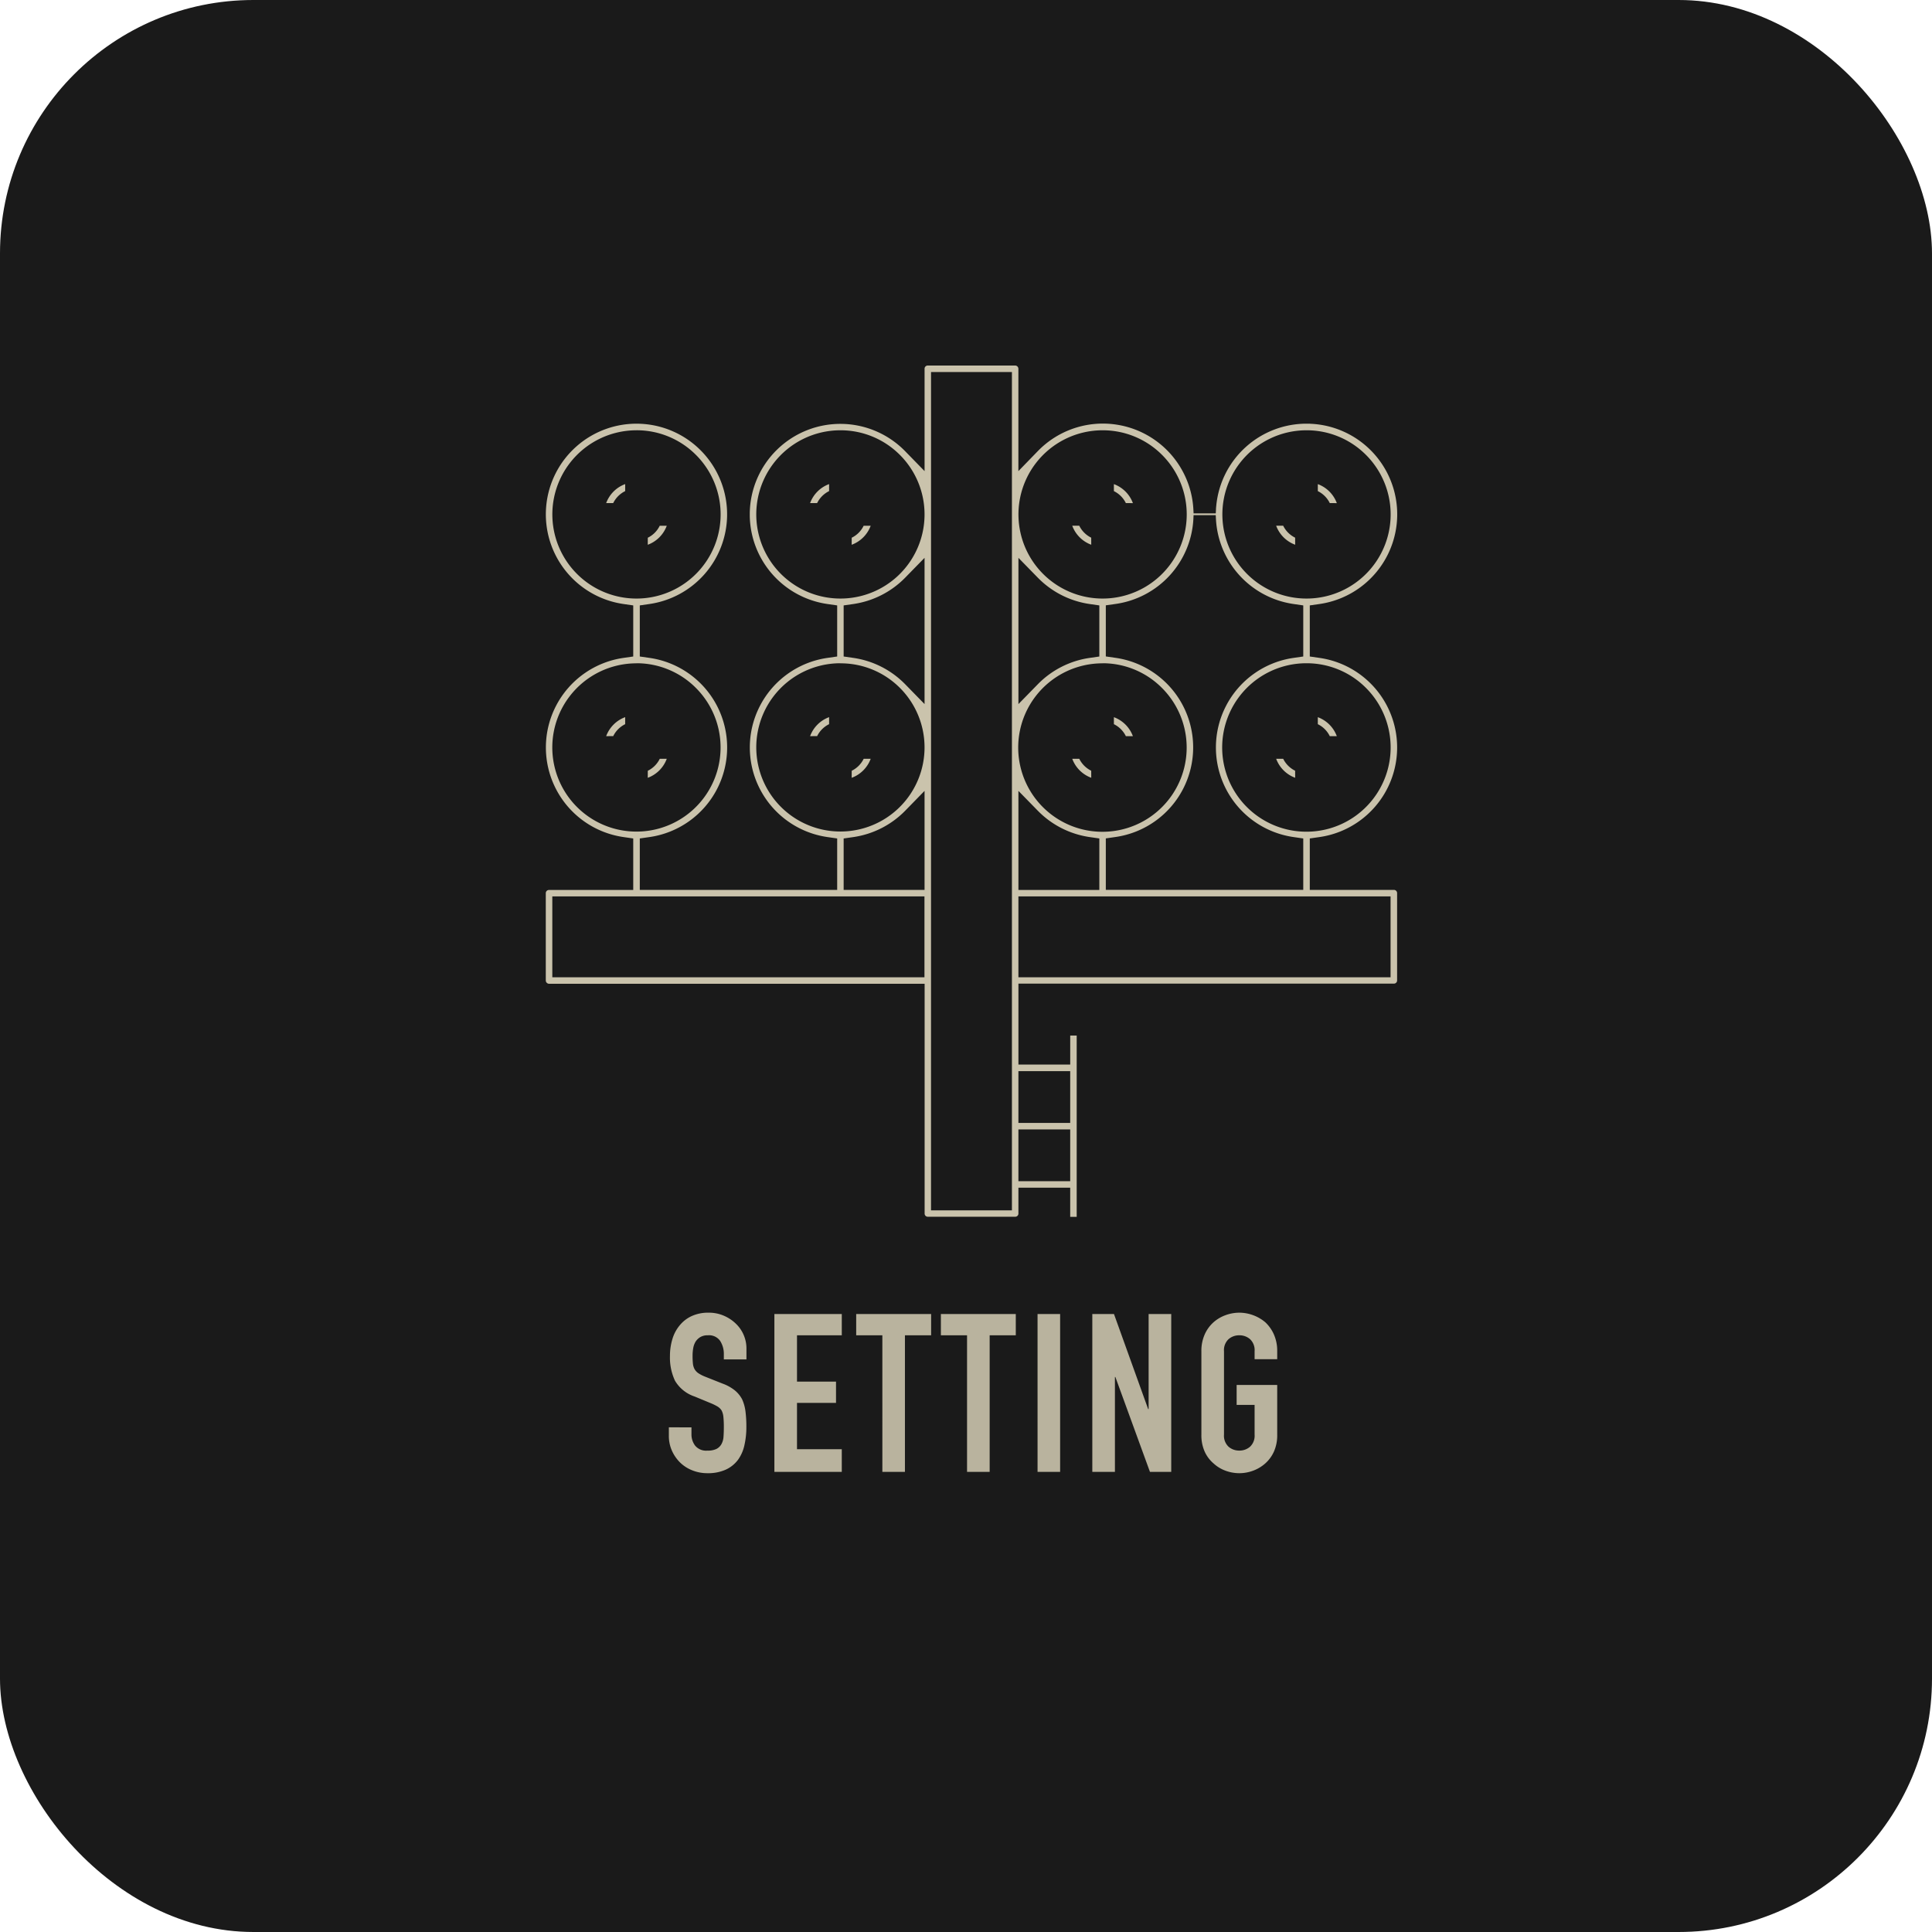 <svg xmlns="http://www.w3.org/2000/svg" xmlns:xlink="http://www.w3.org/1999/xlink" width="122" height="122" viewBox="0 0 122 122">
  <defs>
    <clipPath id="clip-path">
      <rect id="長方形_3721" data-name="長方形 3721" width="53.76" height="53.757" fill="#cac3ac"/>
    </clipPath>
  </defs>
  <g id="グループ_4438" data-name="グループ 4438" transform="translate(-540 -2642.391)">
    <rect id="長方形_3716" data-name="長方形 3716" width="122" height="122" rx="16" transform="translate(540 2642.391)" fill="#1a1a1a"/>
    <g id="グループ_4424" data-name="グループ 4424" transform="translate(573.513 2667.486)">
      <path id="パス_7892" data-name="パス 7892" d="M5.292-7.1H3.864V-7.42a1.525,1.525,0,0,0-.231-.847.854.854,0,0,0-.777-.357.9.9,0,0,0-.476.112.939.939,0,0,0-.294.28,1.184,1.184,0,0,0-.154.413,2.7,2.7,0,0,0-.042.483,4.734,4.734,0,0,0,.021.49.93.93,0,0,0,.1.35.778.778,0,0,0,.245.266,2.251,2.251,0,0,0,.441.224l1.092.434a2.707,2.707,0,0,1,.77.427,1.846,1.846,0,0,1,.462.567,2.65,2.65,0,0,1,.21.763,7.551,7.551,0,0,1,.056.973,5.131,5.131,0,0,1-.126,1.169,2.463,2.463,0,0,1-.406.917,2.015,2.015,0,0,1-.77.616A2.716,2.716,0,0,1,2.828.084,2.542,2.542,0,0,1,1.862-.1a2.3,2.3,0,0,1-.77-.5,2.453,2.453,0,0,1-.511-.749,2.274,2.274,0,0,1-.189-.931v-.532H1.82v.448a1.166,1.166,0,0,0,.231.707.9.9,0,0,0,.777.315,1.253,1.253,0,0,0,.567-.105.754.754,0,0,0,.315-.3,1.105,1.105,0,0,0,.133-.469q.021-.273.021-.609a6.035,6.035,0,0,0-.028-.644,1.108,1.108,0,0,0-.112-.406.787.787,0,0,0-.259-.252,3.319,3.319,0,0,0-.427-.21L2.016-4.76a2.264,2.264,0,0,1-1.239-1A3.443,3.443,0,0,1,.462-7.322,3.621,3.621,0,0,1,.616-8.386a2.42,2.42,0,0,1,.462-.868,2.117,2.117,0,0,1,.749-.581,2.5,2.5,0,0,1,1.085-.217,2.369,2.369,0,0,1,.973.2,2.506,2.506,0,0,1,.763.518A2.163,2.163,0,0,1,5.292-7.8ZM7.056,0V-9.968h4.256v1.344H8.484V-5.7h2.464v1.344H8.484v2.926h2.828V0Zm6.818,0V-8.624H12.222V-9.968h4.732v1.344H15.3V0Zm5.348,0V-8.624H17.57V-9.968H22.3v1.344H20.65V0Zm4.452,0V-9.968H25.1V0Zm3.458,0V-9.968H28.5L30.66-3.962h.028V-9.968h1.428V0H30.772L28.588-5.992H28.56V0ZM34.02-7.616a2.547,2.547,0,0,1,.21-1.064,2.248,2.248,0,0,1,.56-.77,2.368,2.368,0,0,1,.763-.448,2.522,2.522,0,0,1,.861-.154,2.522,2.522,0,0,1,.861.154,2.538,2.538,0,0,1,.777.448,2.344,2.344,0,0,1,.546.77,2.547,2.547,0,0,1,.21,1.064v.5H37.38v-.5a.949.949,0,0,0-.287-.763,1.012,1.012,0,0,0-.679-.245,1.012,1.012,0,0,0-.679.245.949.949,0,0,0-.287.763v5.264a.949.949,0,0,0,.287.763,1.012,1.012,0,0,0,.679.245,1.012,1.012,0,0,0,.679-.245.949.949,0,0,0,.287-.763V-4.228H36.246v-1.26h2.562v3.136a2.524,2.524,0,0,1-.21,1.078,2.224,2.224,0,0,1-.546.742,2.4,2.4,0,0,1-.777.462,2.522,2.522,0,0,1-.861.154,2.522,2.522,0,0,1-.861-.154,2.246,2.246,0,0,1-.763-.462,2.137,2.137,0,0,1-.56-.742,2.524,2.524,0,0,1-.21-1.078Z" transform="translate(8.331 67.849)" fill="#cac3ac" opacity="0.902"/>
      <g id="グループ_4431" data-name="グループ 4431" transform="translate(0.952 -2.013)">
        <g id="グループ_4430" data-name="グループ 4430" clip-path="url(#clip-path)">
          <path id="パス_6521" data-name="パス 6521" d="M183.778,97.007a1.636,1.636,0,0,0,.754-.756h.444a2.025,2.025,0,0,1-1.2,1.2Z" transform="translate(-164.46 -86.133)" fill="#cac3ac"/>
          <path id="パス_6522" data-name="パス 6522" d="M158.774,72.443a2.025,2.025,0,0,1,1.2-1.2v.443a1.656,1.656,0,0,0-.755.755Z" transform="translate(-142.084 -63.756)" fill="#cac3ac"/>
          <path id="パス_6523" data-name="パス 6523" d="M61.278,97.007a1.636,1.636,0,0,0,.754-.756h.444a2.025,2.025,0,0,1-1.2,1.2Z" transform="translate(-54.837 -86.133)" fill="#cac3ac"/>
          <path id="パス_6524" data-name="パス 6524" d="M36.274,72.443a2.025,2.025,0,0,1,1.2-1.2v.443a1.656,1.656,0,0,0-.755.755Z" transform="translate(-32.461 -63.756)" fill="#cac3ac"/>
          <path id="パス_6525" data-name="パス 6525" d="M317.471,97.449a2.026,2.026,0,0,1-1.2-1.2h.443a1.658,1.658,0,0,0,.755.755Z" transform="translate(-283.027 -86.133)" fill="#cac3ac"/>
          <path id="パス_6526" data-name="パス 6526" d="M342.034,72.444a1.65,1.65,0,0,0-.756-.756v-.442a2.025,2.025,0,0,1,1.2,1.2Z" transform="translate(-305.404 -63.757)" fill="#cac3ac"/>
          <path id="パス_6527" data-name="パス 6527" d="M33.115,53.757v-1.84h-3.27v1.635a.2.2,0,0,1-.2.2H24.122a.2.2,0,0,1-.2-.2V39.04H.208a.209.209,0,0,1-.145-.06A.21.21,0,0,1,0,38.835V33.317a.2.2,0,0,1,.2-.2H5.522V29.864l-.613-.088a5.715,5.715,0,0,1,0-11.314l.613-.088V15.148l-.613-.088a5.723,5.723,0,1,1,6.54-5.751v.176a5.724,5.724,0,0,1-4.9,5.574l-.613.089v3.226l.613.088a5.715,5.715,0,0,1,0,11.314l-.613.088v3.248H18.4V29.864l-.613-.088a5.715,5.715,0,0,1,0-11.314l.613-.088V15.148l-.613-.088a5.718,5.718,0,0,1-4.906-5.574V9.309a5.719,5.719,0,0,1,9.811-3.9l1.227,1.258V.2a.2.2,0,0,1,.2-.2h5.519a.209.209,0,0,1,.145.06.209.209,0,0,1,.06.145V6.668L31.074,5.4a5.723,5.723,0,0,1,9.207,1.4,5.686,5.686,0,0,1,.612,2.284l.014.254h1.4l.014-.254c0-.079.01-.158.018-.237a5.724,5.724,0,0,1,5.7-5.175c.092,0,.186,0,.278.007a5.723,5.723,0,0,1,.54,11.381l-.613.088v3.226l.613.088a5.715,5.715,0,0,1,0,11.314l-.613.088v3.248h5.314a.2.2,0,0,1,.2.2v5.519a.2.2,0,0,1-.2.2H29.846v5.109h3.27V42.31h.409V53.757Zm-8.789-.409h5.109V.41H24.327Zm5.519-1.84h3.27v-3.27h-3.27Zm0-3.679h3.27v-3.27h-3.27Zm0-9.2h23.5V33.522h-23.5Zm-29.433,0h23.5V33.522H.412ZM22.691,28.117a5.732,5.732,0,0,1-3.269,1.66l-.613.088v3.248h5.109V26.86Zm7.155,5h5.109V29.864l-.613-.088a5.731,5.731,0,0,1-3.269-1.66L29.845,26.86ZM40.893,9.7a5.723,5.723,0,0,1-4.914,5.356l-.615.087v3.227l.613.088a5.715,5.715,0,0,1,0,11.314l-.613.088v3.248H47.832V29.864l-.613-.088a5.715,5.715,0,0,1,0-11.314l.613-.088V15.148l-.613-.089a5.724,5.724,0,0,1-4.9-5.356l-.014-.254h-1.4Zm7.143,9.1a5.319,5.319,0,1,0,3.756,1.558,5.281,5.281,0,0,0-3.756-1.558Zm-29.433,0a5.313,5.313,0,1,0,3.758,1.556A5.281,5.281,0,0,0,18.6,18.805m16.556,0a5.319,5.319,0,1,0,3.756,1.558A5.281,5.281,0,0,0,35.159,18.8Zm-29.433,0a5.313,5.313,0,1,0,3.758,1.556A5.281,5.281,0,0,0,5.726,18.8M22.691,13.4a5.732,5.732,0,0,1-3.269,1.66l-.613.088v3.226l.613.088a5.731,5.731,0,0,1,3.269,1.66l1.227,1.256V12.144Zm7.155,7.979,1.227-1.256a5.732,5.732,0,0,1,3.269-1.66l.613-.088V15.148l-.613-.088a5.731,5.731,0,0,1-3.269-1.66l-1.227-1.256ZM48.036,4.089a5.313,5.313,0,1,0,3.758,1.556,5.281,5.281,0,0,0-3.758-1.556m-12.878,0a5.313,5.313,0,1,0,3.759,1.556,5.287,5.287,0,0,0-3.759-1.556Zm-16.555,0a5.313,5.313,0,1,0,3.758,1.556A5.281,5.281,0,0,0,18.6,4.089m-12.877,0A5.313,5.313,0,1,0,9.484,5.645,5.281,5.281,0,0,0,5.726,4.088" transform="translate(0)" fill="#cac3ac"/>
          <path id="パス_6528" data-name="パス 6528" d="M439.971,97.448a2.026,2.026,0,0,1-1.2-1.2h.443a1.657,1.657,0,0,0,.755.755Z" transform="translate(-392.65 -86.132)" fill="#cac3ac"/>
          <path id="パス_6529" data-name="パス 6529" d="M464.534,72.444a1.65,1.65,0,0,0-.756-.756v-.442a2.025,2.025,0,0,1,1.2,1.2Z" transform="translate(-415.027 -63.757)" fill="#cac3ac"/>
          <path id="パス_6530" data-name="パス 6530" d="M183.778,237.007a1.65,1.65,0,0,0,.756-.756h.442a2.025,2.025,0,0,1-1.2,1.2Z" transform="translate(-164.46 -211.417)" fill="#cac3ac"/>
          <path id="パス_6531" data-name="パス 6531" d="M158.774,212.443a2.025,2.025,0,0,1,1.2-1.2v.443a1.656,1.656,0,0,0-.755.755Z" transform="translate(-142.084 -189.039)" fill="#cac3ac"/>
          <path id="パス_6532" data-name="パス 6532" d="M61.278,237.007a1.65,1.65,0,0,0,.756-.756h.442a2.025,2.025,0,0,1-1.2,1.2Z" transform="translate(-54.837 -211.417)" fill="#cac3ac"/>
          <path id="パス_6533" data-name="パス 6533" d="M36.274,212.443a2.025,2.025,0,0,1,1.2-1.2v.443a1.656,1.656,0,0,0-.755.755Z" transform="translate(-32.461 -189.039)" fill="#cac3ac"/>
          <path id="パス_6534" data-name="パス 6534" d="M317.471,237.448a2.025,2.025,0,0,1-1.2-1.2h.443a1.657,1.657,0,0,0,.755.755Z" transform="translate(-283.027 -211.416)" fill="#cac3ac"/>
          <path id="パス_6535" data-name="パス 6535" d="M342.034,212.444a1.65,1.65,0,0,0-.756-.756v-.442a2.025,2.025,0,0,1,1.2,1.2Z" transform="translate(-305.404 -189.04)" fill="#cac3ac"/>
          <path id="パス_6536" data-name="パス 6536" d="M439.971,237.448a2.026,2.026,0,0,1-1.2-1.2h.443a1.657,1.657,0,0,0,.755.755Z" transform="translate(-392.65 -211.416)" fill="#cac3ac"/>
          <path id="パス_6537" data-name="パス 6537" d="M464.534,212.444a1.65,1.65,0,0,0-.756-.756v-.442a2.025,2.025,0,0,1,1.2,1.2Z" transform="translate(-415.027 -189.04)" fill="#cac3ac"/>
        </g>
      </g>
    </g>
  </g>
</svg>
